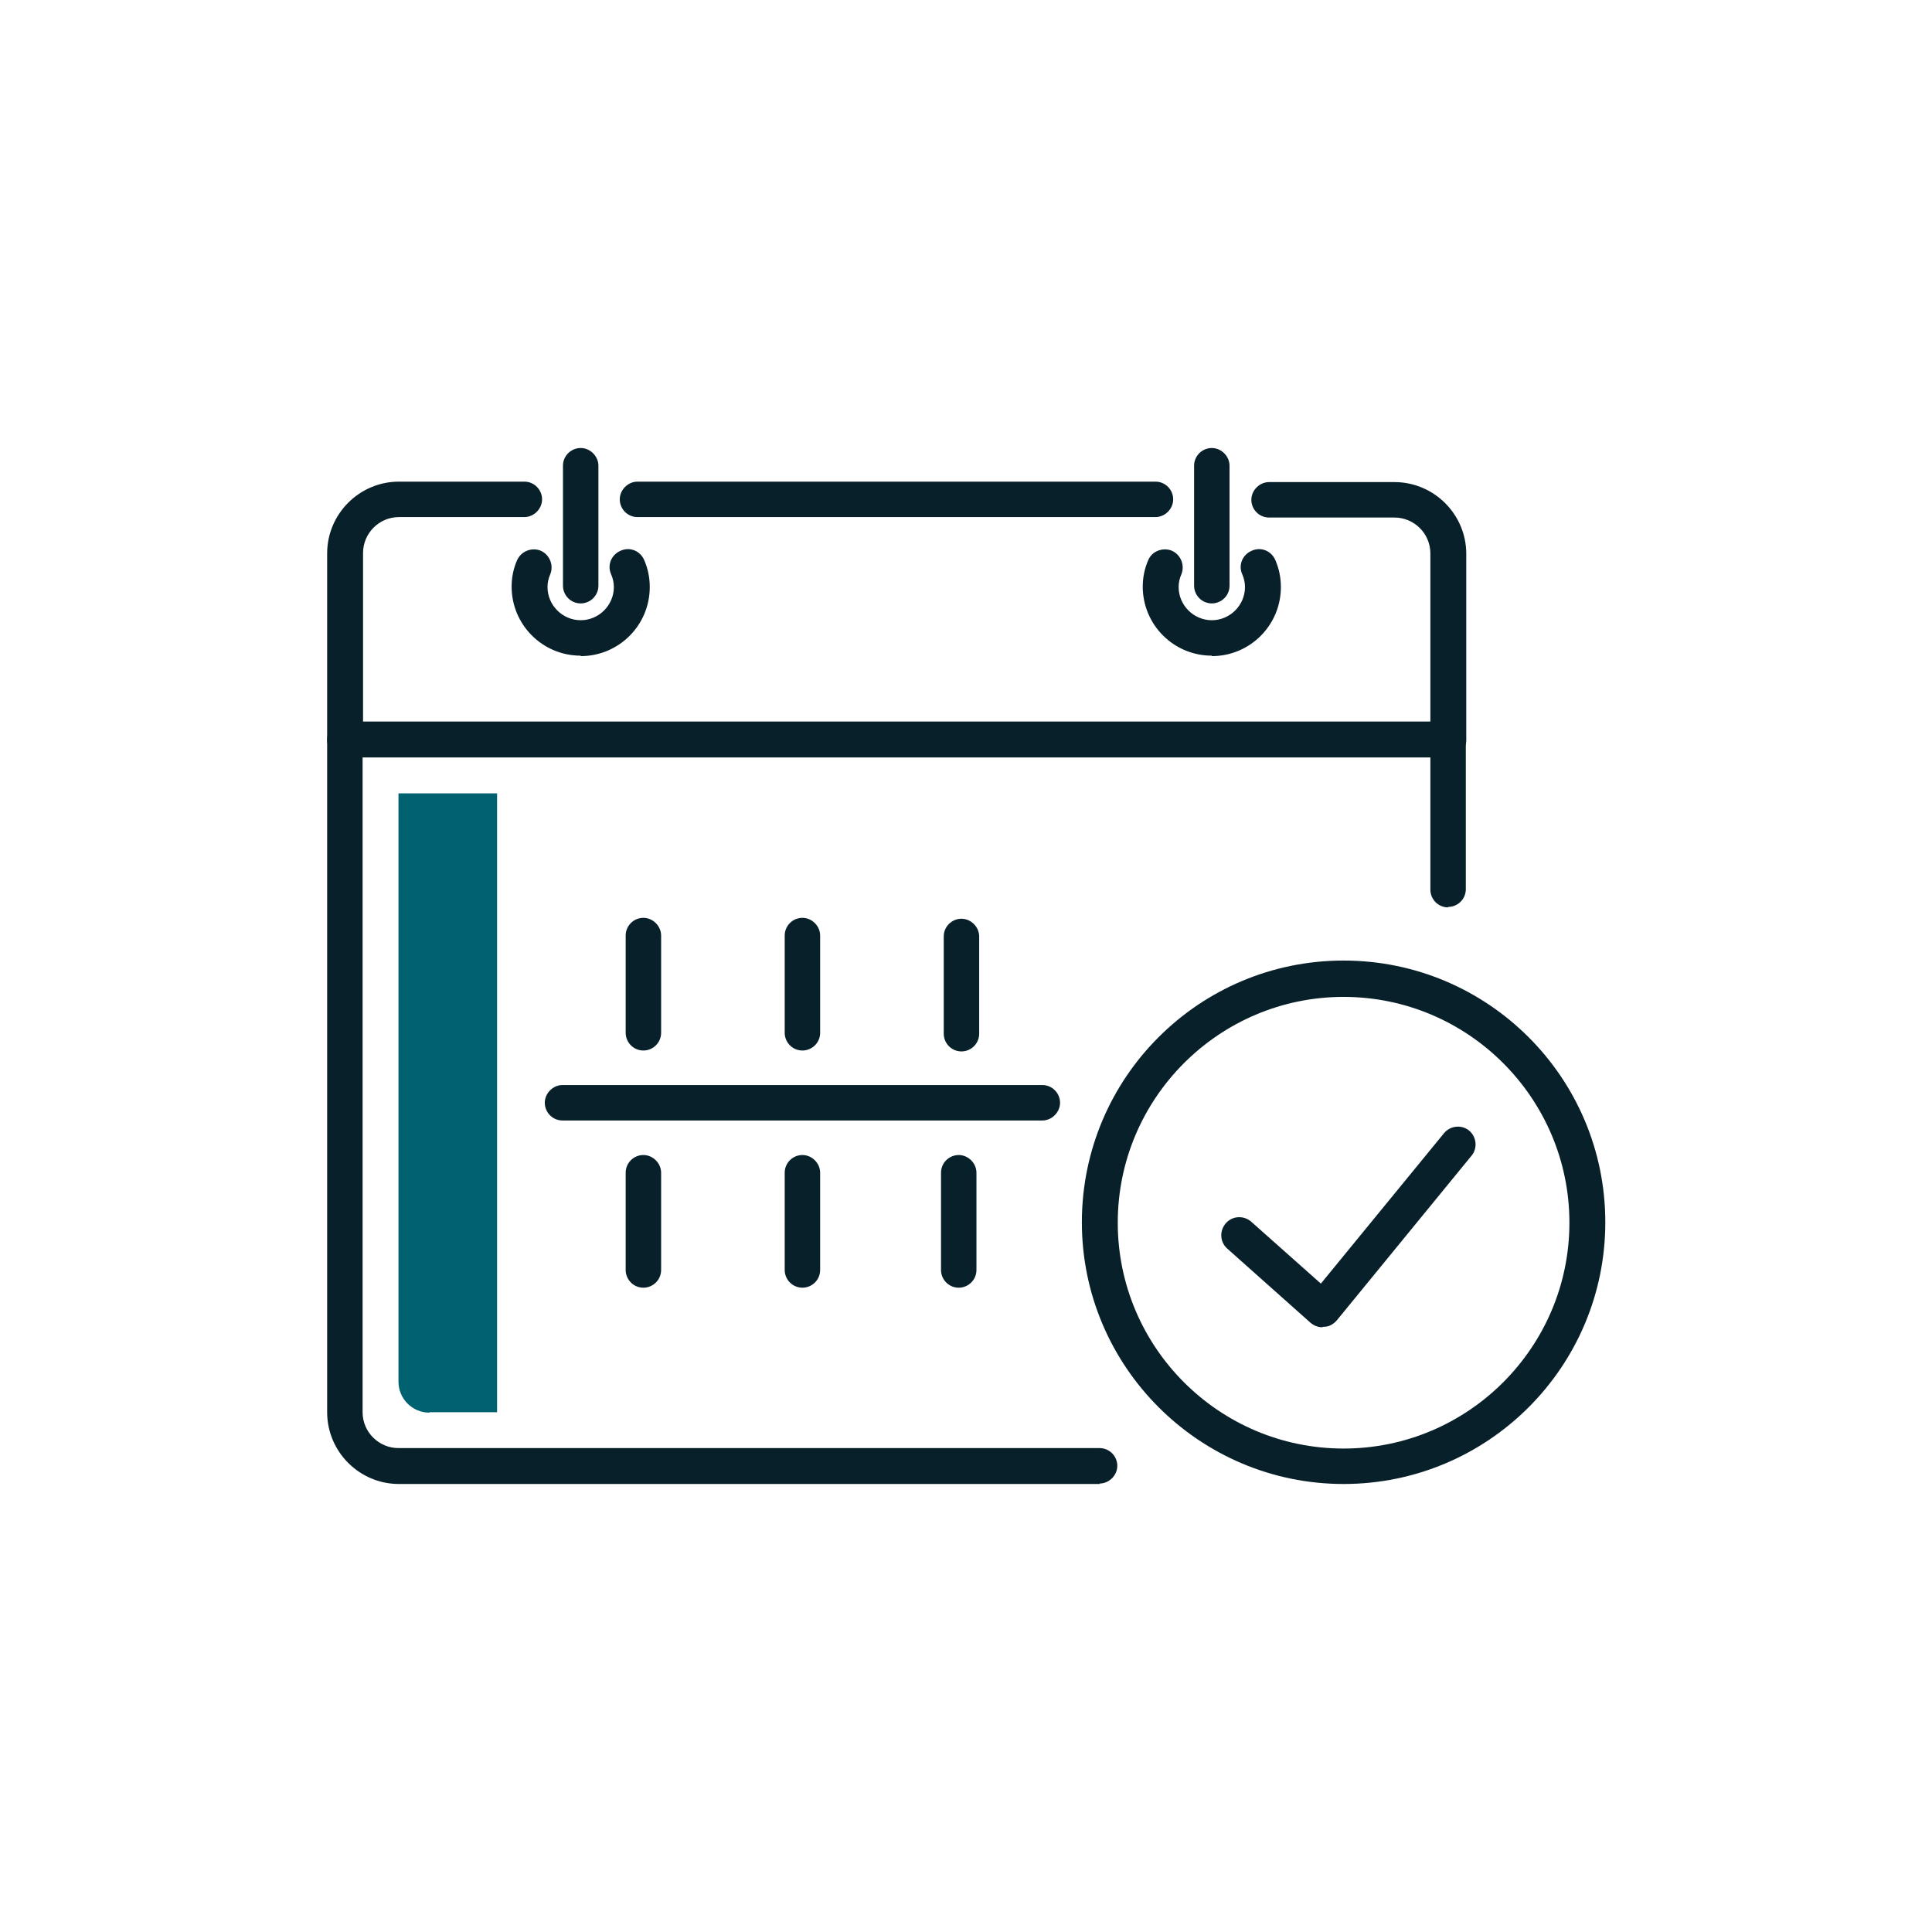 <?xml version="1.0" encoding="UTF-8"?><svg id="Layer_1" xmlns="http://www.w3.org/2000/svg" viewBox="0 0 42.52 42.52"><defs><style>.cls-1{fill:#082029;}.cls-2{fill:#006170;}</style></defs><path class="cls-1" d="m24.21,32.66h-15.43c-.87,0-1.58-.71-1.58-1.58v-14.8c0-.22.18-.39.39-.39s.39.18.39.39v14.8c0,.44.36.79.79.79h15.43c.22,0,.39.18.39.39s-.18.39-.39.39Z"/><path class="cls-1" d="m12.78,14.43c-.84,0-1.52-.68-1.52-1.52,0-.2.04-.4.12-.58.09-.2.32-.29.52-.21.2.09.29.32.21.52-.04.09-.06.18-.06.28,0,.4.33.73.73.73s.73-.33.73-.73c0-.09-.02-.19-.06-.28-.09-.2,0-.43.21-.52.2-.09.43,0,.52.21.08.19.12.38.12.59,0,.84-.68,1.52-1.52,1.52Z"/><path class="cls-1" d="m12.78,13.28c-.22,0-.39-.18-.39-.39v-2.64c0-.22.18-.39.39-.39s.39.18.39.39v2.64c0,.22-.18.39-.39.39Z"/><path class="cls-1" d="m26.67,14.43c-.84,0-1.52-.68-1.52-1.52,0-.2.04-.4.12-.58.08-.2.32-.29.52-.21.2.09.29.32.21.52-.04.09-.06.18-.06.28,0,.4.33.73.73.73s.73-.33.73-.73c0-.09-.02-.19-.06-.28-.09-.2,0-.43.21-.52.2-.09.43,0,.52.21.08.19.12.38.12.59,0,.84-.68,1.52-1.52,1.52Z"/><path class="cls-1" d="m26.67,13.28c-.22,0-.39-.18-.39-.39v-2.64c0-.22.18-.39.39-.39s.39.18.39.39v2.64c0,.22-.18.39-.39.39Z"/><path class="cls-1" d="m25.43,11.38h-11.4c-.22,0-.39-.18-.39-.39s.18-.39.39-.39h11.4c.22,0,.39.18.39.39s-.18.39-.39.39Z"/><path class="cls-1" d="m31.87,16.67c-.22,0-.39-.18-.39-.39v-4.1c0-.44-.36-.79-.79-.79h-2.76c-.22,0-.39-.18-.39-.39s.18-.39.39-.39h2.76c.87,0,1.58.71,1.58,1.58v4.1c0,.22-.18.39-.39.39Z"/><path class="cls-1" d="m31.87,19.97c-.22,0-.39-.18-.39-.39v-2.91H7.59c-.22,0-.39-.18-.39-.39v-4.1c0-.87.71-1.58,1.58-1.58h2.76c.22,0,.39.18.39.39s-.18.39-.39.39h-2.76c-.44,0-.79.36-.79.79v3.71h23.88c.22,0,.39.18.39.39v3.3c0,.22-.18.39-.39.39Z"/><path class="cls-1" d="m14.16,23.12c-.22,0-.39-.18-.39-.39v-2.14c0-.22.18-.39.39-.39s.39.18.39.39v2.14c0,.22-.18.39-.39.39Z"/><path class="cls-1" d="m17.66,23.12c-.22,0-.39-.18-.39-.39v-2.14c0-.22.18-.39.39-.39s.39.18.39.39v2.14c0,.22-.18.39-.39.39Z"/><path class="cls-1" d="m14.16,28.34c-.22,0-.39-.18-.39-.39v-2.14c0-.22.18-.39.39-.39s.39.18.39.39v2.14c0,.22-.18.39-.39.39Z"/><path class="cls-1" d="m17.66,28.34c-.22,0-.39-.18-.39-.39v-2.14c0-.22.18-.39.39-.39s.39.18.39.39v2.14c0,.22-.18.39-.39.39Z"/><path class="cls-1" d="m21.16,23.14c-.22,0-.39-.18-.39-.39v-2.14c0-.22.18-.39.39-.39s.39.18.39.39v2.14c0,.22-.18.39-.39.39Z"/><path class="cls-1" d="m21.1,28.34c-.22,0-.39-.18-.39-.39v-2.14c0-.22.18-.39.39-.39s.39.18.39.39v2.14c0,.22-.18.39-.39.39Z"/><path class="cls-1" d="m22.94,24.66h-10.56c-.22,0-.39-.18-.39-.39s.18-.39.39-.39h10.56c.22,0,.39.18.39.39s-.18.39-.39.39Z"/><path class="cls-1" d="m29.57,32.66c-3.17,0-5.76-2.58-5.76-5.76s2.58-5.76,5.76-5.76,5.76,2.58,5.76,5.76-2.58,5.76-5.76,5.76Zm0-10.72c-2.74,0-4.97,2.23-4.97,4.97s2.23,4.97,4.97,4.97,4.97-2.23,4.97-4.97-2.23-4.97-4.97-4.97Z"/><path class="cls-1" d="m29.1,29.21c-.1,0-.19-.04-.26-.1l-1.83-1.63c-.16-.14-.18-.39-.03-.56.14-.16.39-.18.56-.03l1.53,1.36,2.71-3.31c.14-.17.39-.19.55-.06.17.14.19.39.06.55l-2.97,3.63c-.07.08-.17.14-.27.14-.01,0-.02,0-.03,0Z"/><path class="cls-2" d="m9.45,31.08h1.49s0-13.62,0-13.62h-2.17v12.95c0,.37.3.68.68.68Z"/></svg>